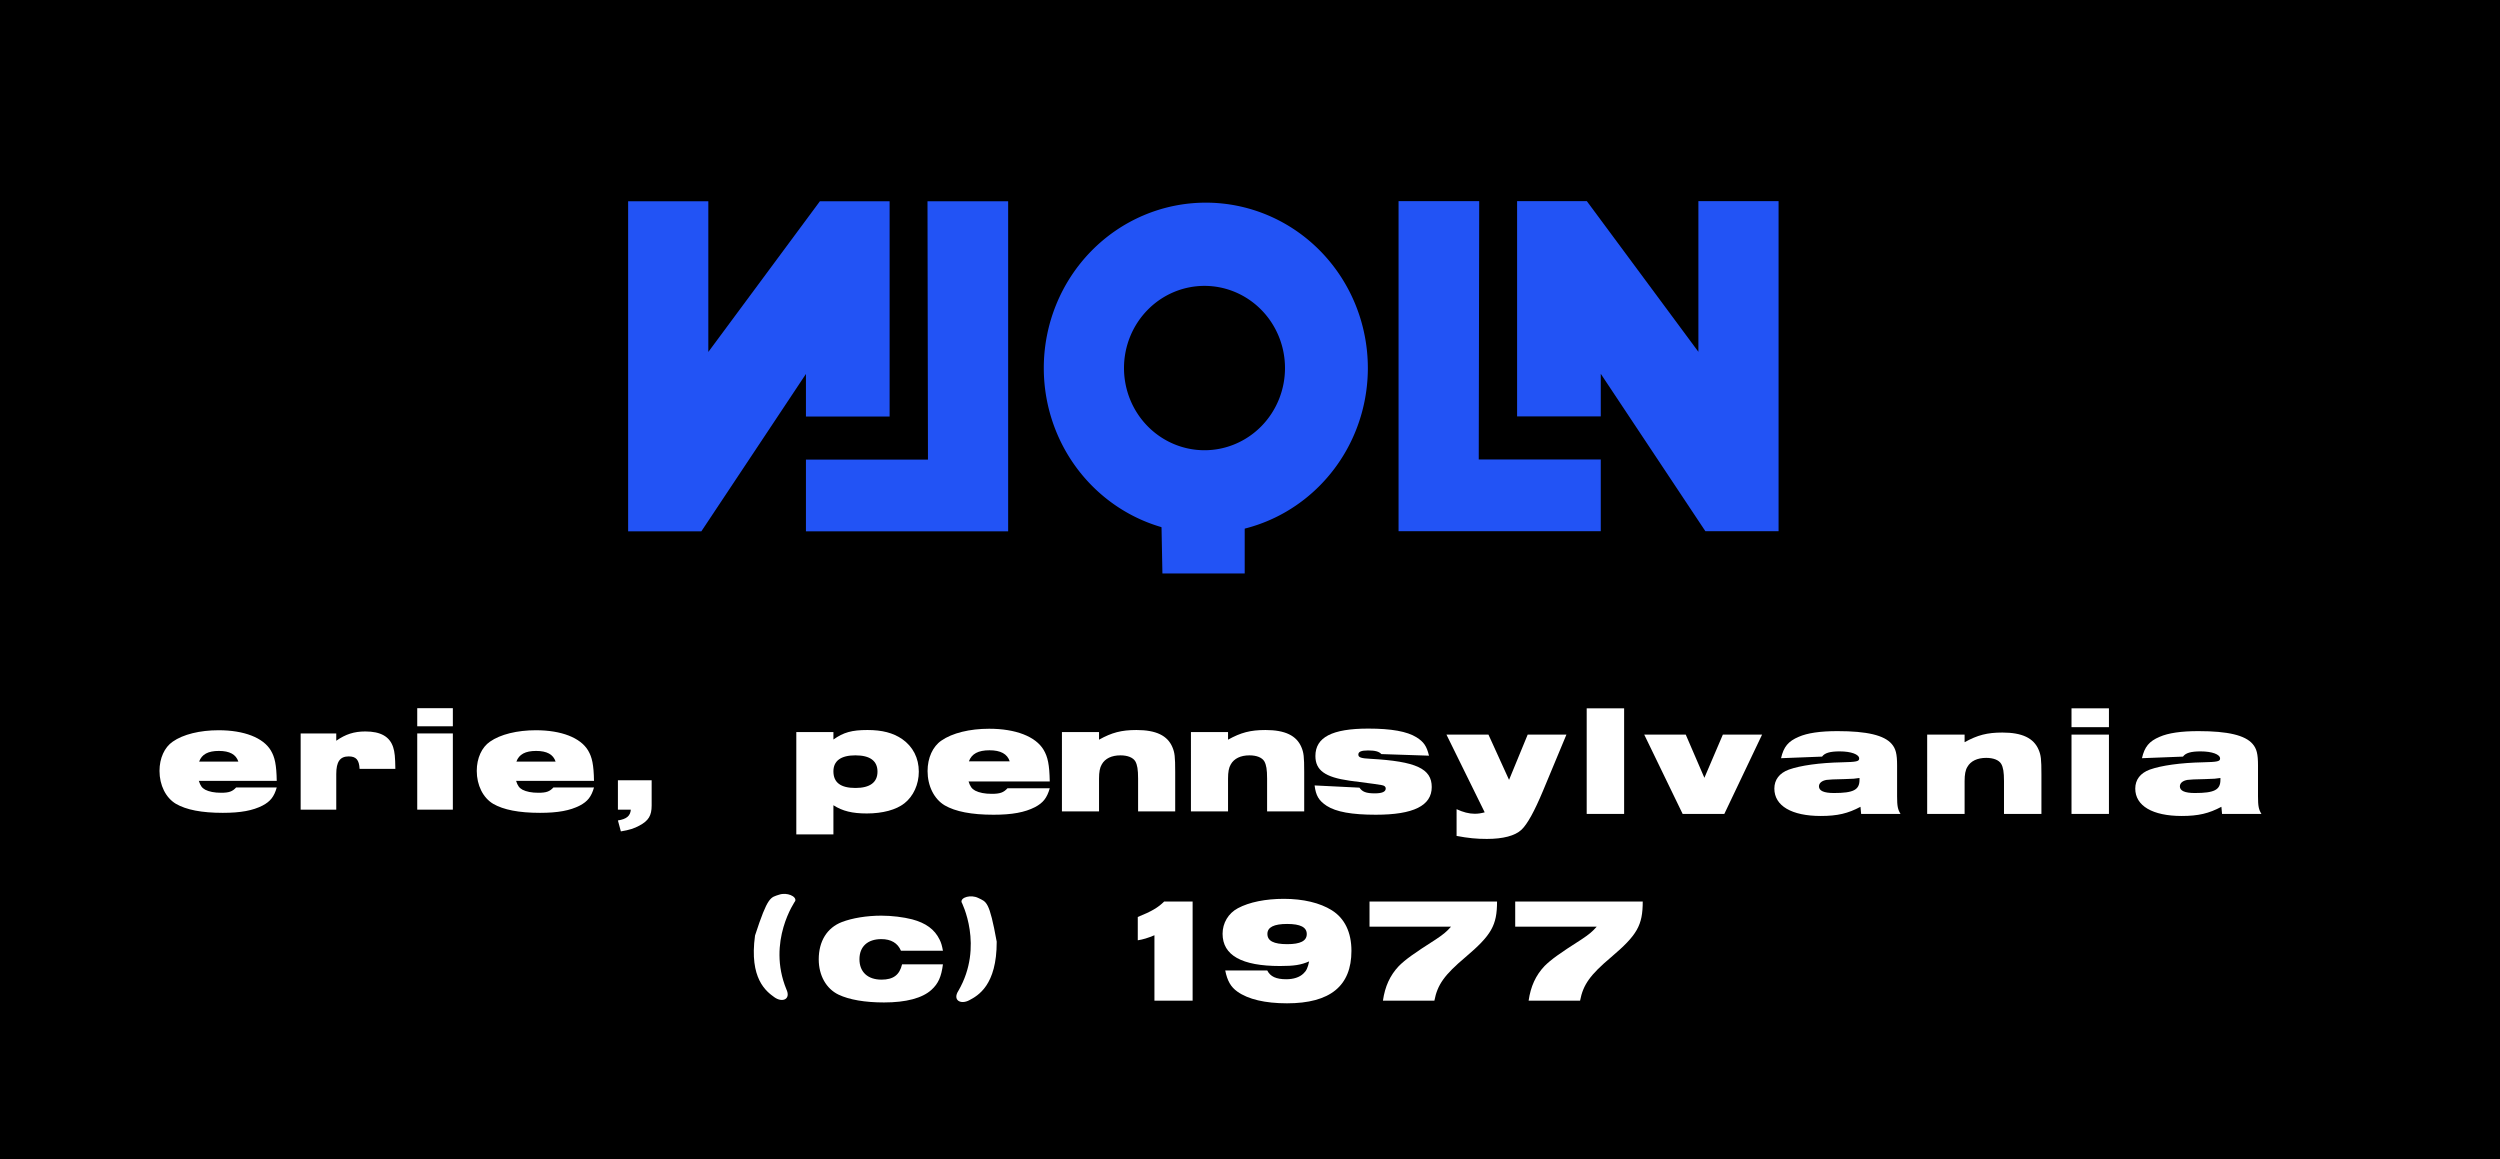 <?xml version="1.0" encoding="UTF-8" standalone="no"?>
<svg
   xmlns:dc="http://purl.org/dc/elements/1.1/"
   xmlns:cc="http://creativecommons.org/ns#"
   xmlns:rdf="http://www.w3.org/1999/02/22-rdf-syntax-ns#"
   xmlns:svg="http://www.w3.org/2000/svg"
   xmlns="http://www.w3.org/2000/svg"
   xmlns:sodipodi="http://sodipodi.sourceforge.net/DTD/sodipodi-0.dtd"
   xmlns:inkscape="http://www.inkscape.org/namespaces/inkscape"
   version="1.1"
   id="svg833"
   width="716"
   height="332"
   viewBox="0 0 716 332"
   sodipodi:docname="WQLN On-screen.svg"
   inkscape:version="1.0.2 (e86c870879, 2021-01-15, custom)">
  <defs
     id="defs837">
    <filter
       inkscape:label="Opacity"
       style="color-interpolation-filters:sRGB"
       id="filter102">
      <feColorMatrix
         values="1 0 0 0 0 0 1 0 0 0 0 0 1 0 0 0 0 0 1 -0 "
         result="colormatrix"
         id="feColorMatrix98" />
      <feComposite
         in2="colormatrix"
         operator="arithmetic"
         k2="0.5"
         result="composite"
         id="feComposite100"
         k1="0"
         k3="0"
         k4="0" />
    </filter>
  </defs>
  <sodipodi:namedview
     pagecolor="#ffffff"
     bordercolor="#666666"
     borderopacity="1"
     objecttolerance="10"
     gridtolerance="10"
     guidetolerance="10"
     inkscape:pageopacity="0"
     inkscape:pageshadow="2"
     inkscape:window-width="1450"
     inkscape:window-height="935"
     id="namedview835"
     showgrid="false"
     inkscape:zoom="0.97486034"
     inkscape:cx="348.20659"
     inkscape:cy="234.60773"
     inkscape:window-x="32"
     inkscape:window-y="32"
     inkscape:window-maximized="0"
     inkscape:current-layer="g841" />
  <g
     inkscape:groupmode="layer"
     inkscape:label="Image"
     id="g841">
    <path
       id="rect1002"
       style="fill:#000000;fill-opacity:1;fill-rule:evenodd;stroke:none;stroke-width:11.339;stroke-linecap:round;stroke-linejoin:round"
       d="M 0,0 H 716 V 332 H 0 Z" />
    <g
       inkscape:label="Layer 1"
       id="layer1"
       style="display:inline;fill:#2253f5;fill-opacity:1"
       transform="matrix(1.997,0,0,2.055,142.689,-207.721)">
      <g
         id="g981"
         transform="translate(0.132,0.132)"
         style="fill:#2253f5;fill-opacity:1;stroke-width:0;stroke-miterlimit:4;stroke-dasharray:none">
        <path
           style="fill:#2253f5;fill-opacity:1;stroke:#000000;stroke-width:0;stroke-linecap:butt;stroke-linejoin:miter;stroke-miterlimit:4;stroke-dasharray:none;stroke-opacity:1"
           d="M 56,129 H 46 L 30,150 V 129 H 18.5 v 46 H 29 L 44,153.066 V 159 h 12 z"
           id="path110"
           sodipodi:nodetypes="ccccccccccc" />
        <path
           style="display:inline;fill:#2253f5;fill-opacity:1;stroke:#000000;stroke-width:0;stroke-linecap:butt;stroke-linejoin:miter;stroke-miterlimit:4;stroke-dasharray:none;stroke-opacity:1"
           d="M 73,129 H 61.434 L 61.5,165 H 44 v 10 h 29 z"
           id="path110-5"
           sodipodi:nodetypes="ccccccc" />
      </g>
      <g
         id="g981-0"
         transform="matrix(-1,0,0,1,202.123,0.111)"
         style="display:inline;fill:#2253f5;fill-opacity:1;stroke-width:0;stroke-miterlimit:4;stroke-dasharray:none">
        <path
           style="fill:#2253f5;fill-opacity:1;stroke:#000000;stroke-width:0;stroke-linecap:butt;stroke-linejoin:miter;stroke-miterlimit:4;stroke-dasharray:none;stroke-opacity:1"
           d="M 56,129 H 46 L 30,150 V 129 H 18.5 v 46 H 29 L 44,153.066 V 159 h 12 z"
           id="path110-2"
           sodipodi:nodetypes="ccccccccccc" />
        <path
           style="display:inline;fill:#2253f5;fill-opacity:1;stroke:#000000;stroke-width:0;stroke-linecap:butt;stroke-linejoin:miter;stroke-miterlimit:4;stroke-dasharray:none;stroke-opacity:1"
           d="M 73,129 H 61.434 L 61.5,165 H 44 v 10 h 29 z"
           id="path110-5-1"
           sodipodi:nodetypes="ccccccc" />
      </g>
      <g
         id="g1160"
         style="fill:#2253f5;fill-opacity:1">
        <path
           id="path1073-9"
           style="display:inline;fill:#2253f5;fill-opacity:1;stroke:#000000;stroke-width:0;stroke-miterlimit:4;stroke-dasharray:none;stroke-opacity:1"
           d="m 382.947,488.014 a 87.689,86.988 0 0 0 -87.689,86.988 87.689,86.988 0 0 0 87.689,86.988 87.689,86.988 0 0 0 87.689,-86.988 87.689,86.988 0 0 0 -87.689,-86.988 z m -0.742,43.771 a 43.565,43.217 0 0 1 0.027,0 43.565,43.217 0 0 1 43.564,43.217 43.565,43.217 0 0 1 -43.564,43.217 43.565,43.217 0 0 1 -43.564,-43.217 43.565,43.217 0 0 1 43.537,-43.217 z"
           transform="scale(0.265)" />
        <path
           style="display:inline;fill:#2253f5;fill-opacity:1;stroke:#000000;stroke-width:0;stroke-linecap:butt;stroke-linejoin:miter;stroke-miterlimit:4;stroke-dasharray:none;stroke-opacity:1"
           d="m 95.058,171 h 12 v 10 H 95.256 Z"
           id="path110-5-1-8"
           sodipodi:nodetypes="ccccc" />
      </g>
    </g>
    <g
       aria-label="erie,"
       transform="scale(1.011,0.989)"
       id="text877"
       style="font-style:normal;font-variant:normal;font-weight:900;font-stretch:expanded;font-size:44.052px;line-height:100;font-family:'Nimbus Sans D OT';-inkscape-font-specification:'Nimbus Sans D OT Heavy Expanded';letter-spacing:2.984px;word-spacing:0px;fill:#ffffff;fill-opacity:1;stroke-width:1.101">
      <path
         d="m 78.398,226.136 c -0.088,-4.714 -0.529,-6.828 -1.674,-8.81 -2.159,-3.7 -7.577,-5.859 -14.801,-5.859 -5.286,0 -10.044,1.189 -12.995,3.304 -2.335,1.63 -3.744,4.802 -3.744,8.458 0,4.141 1.762,7.797 4.669,9.559 2.907,1.718 7.269,2.599 13.26,2.599 5.066,0 8.502,-0.661 11.277,-2.114 2.203,-1.189 3.26,-2.555 4.009,-5.242 H 66.9 c -1.057,1.189 -2.026,1.542 -4.273,1.542 -1.894,0 -3.392,-0.308 -4.493,-0.881 -0.925,-0.529 -1.366,-1.145 -1.806,-2.555 z m -21.982,-5.595 c 0.749,-2.114 2.555,-3.084 5.595,-3.084 3.04,0 4.846,1.013 5.506,3.084 z"
         style="stroke-width:1.101"
         id="path1030" />
      <path
         d="m 85.17,234.462 h 10.088 v -10.308 c 0,-3.568 1.057,-5.11 3.524,-5.11 2.114,0 2.951,1.013 3.084,3.612 h 10.132 c -0.044,-3.392 -0.176,-4.89 -0.617,-6.255 -0.969,-3.084 -3.524,-4.581 -7.885,-4.581 -3.172,0 -5.595,0.793 -8.238,2.687 v -2.114 H 85.17 Z"
         style="stroke-width:1.101"
         id="path1032" />
      <path
         d="m 118.197,234.462 h 10.088 v -22.07 h -10.088 z m 0,-24.14 h 10.088 v -5.242 h -10.088 z"
         style="stroke-width:1.101"
         id="path1034" />
      <path
         d="m 168.272,226.136 c -0.088,-4.714 -0.529,-6.828 -1.674,-8.81 -2.159,-3.7 -7.577,-5.859 -14.801,-5.859 -5.286,0 -10.044,1.189 -12.995,3.304 -2.335,1.63 -3.744,4.802 -3.744,8.458 0,4.141 1.762,7.797 4.669,9.559 2.907,1.718 7.269,2.599 13.26,2.599 5.066,0 8.502,-0.661 11.277,-2.114 2.203,-1.189 3.26,-2.555 4.009,-5.242 h -11.497 c -1.057,1.189 -2.026,1.542 -4.273,1.542 -1.894,0 -3.392,-0.308 -4.493,-0.881 -0.925,-0.529 -1.366,-1.145 -1.806,-2.555 z m -21.982,-5.595 c 0.749,-2.114 2.555,-3.084 5.595,-3.084 3.04,0 4.846,1.013 5.506,3.084 z"
         style="stroke-width:1.101"
         id="path1036" />
      <path
         d="m 175.044,234.462 h 3.656 c -0.132,1.806 -1.189,2.731 -3.656,3.128 l 0.837,3.172 c 2.379,-0.396 3.833,-0.881 5.242,-1.674 2.599,-1.41 3.48,-2.907 3.48,-5.815 v -7.313 h -9.559 z"
         style="stroke-width:1.101"
         id="path1038" />
    </g>
    <g
       aria-label="penns"
       transform="scale(1.012,0.989)"
       id="text877-2"
       style="font-style:normal;font-variant:normal;font-weight:900;font-stretch:expanded;font-size:45.857px;line-height:100;font-family:'Nimbus Sans D OT';-inkscape-font-specification:'Nimbus Sans D OT Heavy Expanded';letter-spacing:-0.498px;word-spacing:0px;fill:#ffffff;fill-opacity:1;stroke-width:1.146">
      <path
         d="m 225.358,211.997 v 29.624 h 10.501 v -8.438 c 2.568,1.697 5.365,2.385 9.447,2.385 4.494,0 8.3,-1.055 10.639,-2.935 2.568,-2.064 4.081,-5.503 4.081,-9.171 0,-3.944 -1.651,-7.245 -4.723,-9.447 -2.568,-1.788 -5.64,-2.614 -9.813,-2.614 -4.448,0 -6.787,0.688 -9.63,2.751 v -2.155 z m 16.738,6.741 c 4.127,0 6.237,1.605 6.237,4.723 0,3.118 -2.155,4.723 -6.237,4.723 -4.173,0 -6.237,-1.559 -6.237,-4.815 0,-3.027 2.109,-4.632 6.237,-4.632 z"
         style="stroke-width:1.146"
         id="path1019" />
      <path
         d="m 297.085,226.304 c -0.092,-4.907 -0.55,-7.108 -1.743,-9.171 -2.247,-3.852 -7.887,-6.099 -15.408,-6.099 -5.503,0 -10.455,1.238 -13.528,3.439 -2.43,1.697 -3.898,4.998 -3.898,8.805 0,4.311 1.834,8.117 4.861,9.951 3.027,1.788 7.566,2.706 13.803,2.706 5.274,0 8.85,-0.688 11.739,-2.201 2.293,-1.238 3.393,-2.66 4.173,-5.457 h -11.969 c -1.101,1.238 -2.109,1.605 -4.448,1.605 -1.972,0 -3.531,-0.321 -4.677,-0.917 -0.963,-0.55 -1.422,-1.192 -1.88,-2.66 z m -22.883,-5.824 c 0.78,-2.201 2.66,-3.21 5.824,-3.21 3.164,0 5.044,1.055 5.732,3.21 z"
         style="stroke-width:1.146"
         id="path1021" />
      <path
         d="m 300.53,234.971 h 10.501 v -9.492 c 0,-1.926 0.229,-3.21 0.78,-4.127 0.917,-1.697 2.797,-2.614 5.274,-2.614 2.064,0 3.577,0.642 4.219,1.743 0.55,1.009 0.78,2.339 0.78,4.998 v 9.492 h 10.501 v -11.418 c 0,-4.448 -0.138,-5.595 -0.78,-7.154 -1.376,-3.393 -4.632,-4.998 -10.18,-4.998 -4.265,0 -6.97,0.734 -10.593,2.797 v -2.201 h -10.501 z"
         style="stroke-width:1.146"
         id="path1023" />
      <path
         d="m 337.039,234.971 h 10.501 v -9.492 c 0,-1.926 0.229,-3.21 0.78,-4.127 0.917,-1.697 2.797,-2.614 5.274,-2.614 2.064,0 3.577,0.642 4.219,1.743 0.55,1.009 0.78,2.339 0.78,4.998 v 9.492 h 10.501 v -11.418 c 0,-4.448 -0.138,-5.595 -0.78,-7.154 -1.376,-3.393 -4.632,-4.998 -10.18,-4.998 -4.265,0 -6.97,0.734 -10.593,2.797 v -2.201 h -10.501 z"
         style="stroke-width:1.146"
         id="path1025" />
      <path
         d="m 372.034,227.45 c 0.367,2.981 1.192,4.402 3.439,5.916 2.66,1.743 7.062,2.568 13.895,2.568 10.639,0 15.821,-2.614 15.821,-8.025 0,-5.319 -4.448,-7.429 -17.242,-8.163 -2.797,-0.138 -3.531,-0.413 -3.531,-1.238 0,-0.825 0.825,-1.192 2.751,-1.192 2.018,0 3.118,0.321 3.76,1.055 l 13.482,0.459 c -0.642,-2.751 -1.467,-3.99 -3.531,-5.319 -2.66,-1.697 -7.062,-2.522 -13.665,-2.522 -10.226,0 -14.949,2.522 -14.949,7.933 0,4.127 2.706,6.145 9.676,7.154 7.016,0.917 8.117,1.101 9.126,1.284 0.734,0.138 1.101,0.459 1.101,0.963 0,0.963 -1.009,1.422 -3.118,1.422 -2.43,0 -3.531,-0.459 -4.311,-1.651 z"
         style="stroke-width:1.146"
         id="path1027" />
    </g>
    <g
       aria-label="(c)"
       transform="scale(0.987,1.013)"
       id="text905"
       style="font-style:normal;font-variant:normal;font-weight:900;font-stretch:expanded;font-size:39.475px;line-height:100;font-family:'Nimbus Sans D OT';-inkscape-font-specification:'Nimbus Sans D OT Heavy Expanded';letter-spacing:0px;word-spacing:0px;fill:#ffffff;stroke-width:0.987">
      <path
         d="m 261.757,272.638 c -0.741,3.022 -2.548,4.33 -5.976,4.33 -3.984,0 -6.393,-2.165 -6.393,-5.774 0,-3.564 2.363,-5.684 6.346,-5.684 2.826,0 4.771,1.128 5.698,3.293 h 12.183 c -0.278,-1.489 -0.51,-2.255 -0.973,-3.158 -1.436,-2.887 -3.984,-4.691 -7.968,-5.729 -2.548,-0.632 -5.883,-1.038 -8.941,-1.038 -4.215,0 -8.431,0.677 -11.442,1.804 -4.308,1.624 -6.717,5.413 -6.717,10.556 0,4.556 2.177,8.3 5.744,9.969 3.104,1.443 7.69,2.21 13.202,2.21 6.393,0 11.118,-1.218 13.758,-3.564 1.992,-1.759 2.872,-3.699 3.335,-7.217 z"
         style="stroke-width:1.143"
         id="path909" />
    </g>
    <path
       style="fill:#ffffff;stroke:none;stroke-width:1px;stroke-linecap:butt;stroke-linejoin:miter;stroke-opacity:1"
       d="m 227.757,258.04 c 0,0 -8.16,11.605 -2.539,25.296 1.36,2.901 -1.179,3.899 -3.445,2.267 -2.267,-1.632 -7.253,-5.259 -5.531,-17.68 3.695,-11.356 4.445,-10.862 6.936,-11.696 2.182,-0.73 5.004,0.464 4.579,1.813 z"
       id="path914"
       sodipodi:nodetypes="ccscsc" />
    <path
       style="fill:#ffffff;stroke:none;stroke-width:1px;stroke-linecap:butt;stroke-linejoin:miter;stroke-opacity:1"
       d="m 275.38,258.352 c 0,0 6.521,12.6 -0.895,25.408 -1.739,2.691 0.642,4.022 3.108,2.711 2.466,-1.311 7.896,-4.233 7.864,-16.773 -2.13,-11.75 -2.939,-11.362 -5.296,-12.525 -2.063,-1.018 -5.021,-0.215 -4.781,1.179 z"
       id="path914-4"
       sodipodi:nodetypes="ccscsc" />
    <g
       aria-label="ylvania"
       transform="scale(1.016,0.984)"
       id="text877-2-1"
       style="font-style:normal;font-variant:normal;font-weight:900;font-stretch:expanded;font-size:46.075px;line-height:100;font-family:'Nimbus Sans D OT';-inkscape-font-specification:'Nimbus Sans D OT Heavy Expanded';letter-spacing:3.503px;word-spacing:0px;fill:#ffffff;fill-opacity:1;stroke-width:1.152">
      <path
         d="m 410.596,243.3 c 3.271,0.645 5.667,0.875 8.524,0.875 4.608,0 7.971,-0.922 9.768,-2.672 1.659,-1.613 3.64,-5.345 6.036,-11.242 l 6.635,-16.449 h -10.92 l -5.253,13.178 -5.806,-13.178 h -11.841 l 10.782,22.623 c -1.014,0.276 -1.797,0.415 -2.811,0.415 -1.613,0 -3.317,-0.461 -5.114,-1.336 z"
         style="stroke-width:1.152"
         id="path1004" />
      <path
         d="m 447.273,236.896 h 10.551 v -30.732 h -10.551 z"
         style="stroke-width:1.152"
         id="path1006" />
      <path
         d="m 474.32,236.896 h 11.749 l 10.643,-23.084 h -11.058 l -5.207,12.579 -5.253,-12.579 h -11.703 z"
         style="stroke-width:1.152"
         id="path1008" />
      <path
         d="m 513.624,220.216 c 0.737,-1.06 2.212,-1.52 4.976,-1.52 3.225,0 5.483,0.875 5.483,2.073 0,0.829 -0.691,1.014 -4.884,1.106 -6.312,0.138 -11.657,0.922 -14.928,2.119 -2.672,1.014 -4.101,2.949 -4.101,5.529 0,5.022 4.884,7.971 13.085,7.971 4.7,0 7.695,-0.737 11.196,-2.672 l 0.184,2.073 h 11.104 c -0.783,-1.29 -0.968,-2.304 -0.968,-5.114 v -8.985 c 0,-3.364 -0.369,-4.884 -1.52,-6.266 -2.119,-2.534 -6.957,-3.732 -15.297,-3.732 -4.884,0 -8.478,0.553 -10.92,1.659 -2.949,1.29 -4.239,2.903 -4.976,6.22 z m 10.551,6.773 c 0,2.903 -1.705,3.824 -7.188,3.824 -2.857,0 -4.239,-0.645 -4.239,-1.935 0,-0.968 0.829,-1.659 2.166,-1.889 0.875,-0.092 1.981,-0.184 5.022,-0.23 2.765,-0.092 2.765,-0.092 4.239,-0.323 z"
         style="stroke-width:1.152"
         id="path1010" />
      <path
         d="m 543.251,236.896 h 10.551 v -9.538 c 0,-1.935 0.23,-3.225 0.783,-4.147 0.922,-1.705 2.811,-2.626 5.299,-2.626 2.073,0 3.594,0.645 4.239,1.751 0.553,1.014 0.783,2.35 0.783,5.022 v 9.538 h 10.551 v -11.473 c 0,-4.469 -0.138,-5.621 -0.783,-7.188 -1.382,-3.41 -4.654,-5.022 -10.229,-5.022 -4.285,0 -7.003,0.737 -10.643,2.811 v -2.212 h -10.551 z"
         style="stroke-width:1.152"
         id="path1012" />
      <path
         d="m 583.937,236.896 h 10.551 V 213.812 H 583.937 Z m 0,-25.249 h 10.551 v -5.483 H 583.937 Z"
         style="stroke-width:1.152"
         id="path1014" />
      <path
         d="m 615.361,220.216 c 0.737,-1.06 2.212,-1.52 4.976,-1.52 3.225,0 5.483,0.875 5.483,2.073 0,0.829 -0.691,1.014 -4.884,1.106 -6.312,0.138 -11.657,0.922 -14.928,2.119 -2.672,1.014 -4.101,2.949 -4.101,5.529 0,5.022 4.884,7.971 13.085,7.971 4.7,0 7.695,-0.737 11.196,-2.672 l 0.184,2.073 h 11.104 c -0.783,-1.29 -0.968,-2.304 -0.968,-5.114 v -8.985 c 0,-3.364 -0.369,-4.884 -1.52,-6.266 -2.119,-2.534 -6.957,-3.732 -15.297,-3.732 -4.884,0 -8.478,0.553 -10.92,1.659 -2.949,1.29 -4.239,2.903 -4.976,6.22 z m 10.551,6.773 c 0,2.903 -1.705,3.824 -7.188,3.824 -2.857,0 -4.239,-0.645 -4.239,-1.935 0,-0.968 0.829,-1.659 2.166,-1.889 0.875,-0.092 1.981,-0.184 5.022,-0.23 2.765,-0.092 2.765,-0.092 4.239,-0.323 z"
         style="stroke-width:1.152"
         id="path1016" />
    </g>
    <g
       aria-label="1977"
       transform="scale(0.996,1.004)"
       id="text991"
       style="font-style:normal;font-variant:normal;font-weight:900;font-stretch:expanded;font-size:42.395px;line-height:100;font-family:'Nimbus Sans D OT';-inkscape-font-specification:'Nimbus Sans D OT Heavy Expanded';letter-spacing:2px;word-spacing:0px;fill:#ffffff;stroke-width:1.06">
      <path
         d="m 331.958,285.443 h 10.98 v -28.278 h -8.182 c -1.696,1.696 -3.646,2.841 -7.589,4.409 v 6.656 c 1.569,-0.254 2.841,-0.636 4.791,-1.441 z"
         style="fill:#ffffff;stroke-width:1.06"
         id="path993" />
      <path
         d="m 352.316,276.836 c 0.594,2.968 1.611,4.706 3.476,6.02 3.095,2.205 8.013,3.349 14.287,3.349 12.422,0 18.527,-4.96 18.527,-14.966 0,-5.299 -1.95,-9.285 -5.639,-11.574 -3.392,-2.12 -8.267,-3.264 -13.779,-3.264 -5.257,0 -9.963,0.933 -13.227,2.671 -2.756,1.441 -4.409,4.24 -4.409,7.292 0,6.147 5.511,9.2 16.492,9.2 4.07,0 6.02,-0.297 8.394,-1.314 -0.382,1.865 -0.806,2.713 -1.653,3.476 -1.102,1.06 -2.84,1.611 -4.918,1.611 -2.925,0 -4.579,-0.763 -5.469,-2.501 z m 17.806,-13.27 c 3.816,0 5.639,0.933 5.639,2.883 0,1.95 -1.823,2.883 -5.596,2.883 -3.943,0 -5.723,-0.933 -5.723,-2.925 0,-1.908 1.865,-2.841 5.681,-2.841 z"
         style="fill:#ffffff;stroke-width:1.06"
         id="path995" />
      <path
         d="m 412.458,285.443 c 0.89,-4.579 2.883,-7.334 8.903,-12.379 7.504,-6.317 9.115,-9.073 9.115,-15.898 h -36.672 v 7.165 h 23.445 c -1.314,1.484 -2.205,2.205 -4.452,3.688 -6.359,4.028 -8.649,5.681 -10.556,7.546 -2.544,2.671 -3.985,5.808 -4.579,9.878 z"
         style="fill:#ffffff;stroke-width:1.06"
         id="path997" />
      <path
         d="m 454.352,285.443 c 0.89,-4.579 2.883,-7.334 8.903,-12.379 7.504,-6.317 9.115,-9.073 9.115,-15.898 h -36.672 v 7.165 h 23.445 c -1.314,1.484 -2.205,2.205 -4.452,3.688 -6.359,4.028 -8.649,5.681 -10.556,7.546 -2.544,2.671 -3.985,5.808 -4.579,9.878 z"
         style="fill:#ffffff;stroke-width:1.06"
         id="path999" />
    </g>
  </g>
</svg>
